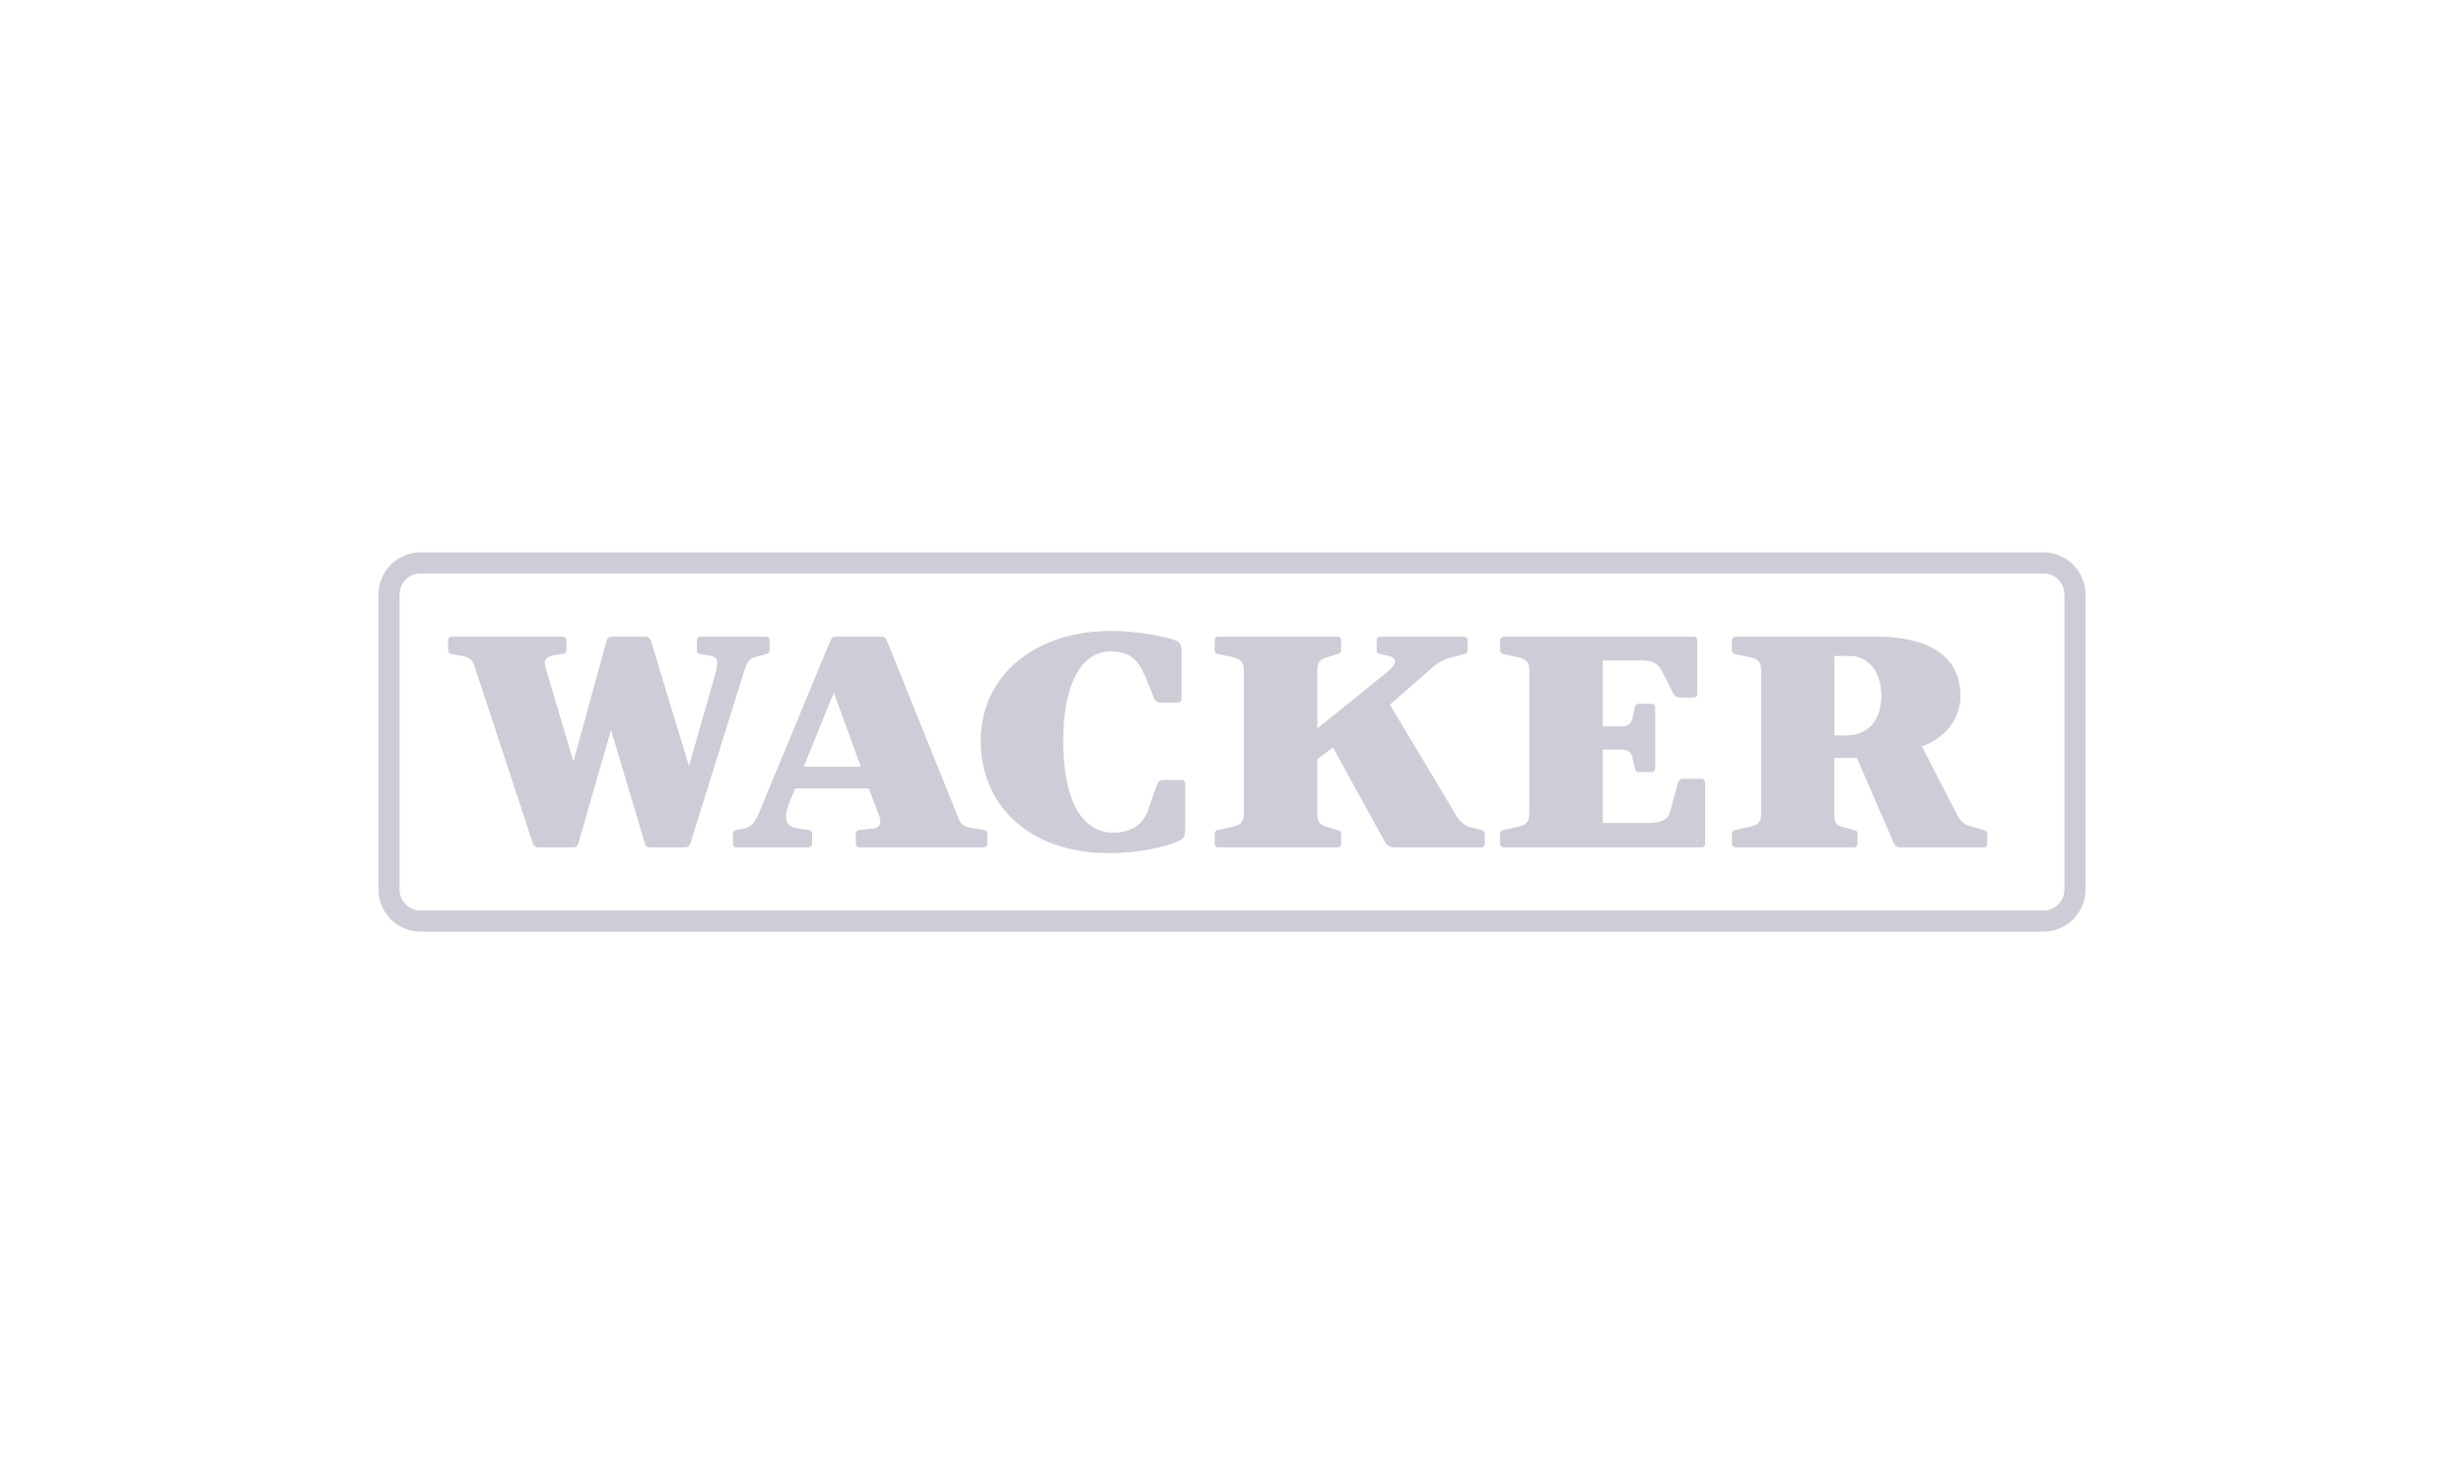 <svg xmlns="http://www.w3.org/2000/svg" width="332" height="200" viewBox="0 0 332 200"><path d="M275.321 74.444H56.679A5.68 5.68 0 0051 80.123v39.754a5.68 5.68 0 005.679 5.679h218.642a5.679 5.679 0 005.679-5.679V80.123a5.68 5.68 0 00-5.679-5.679zm2.84 45.433a2.84 2.84 0 01-2.84 2.84H56.679a2.84 2.84 0 01-2.84-2.84V80.123a2.84 2.84 0 012.84-2.84h218.642a2.84 2.84 0 012.84 2.84v39.754z" fill="#cdccd7"/><path d="M159.164 105.117h-2.272c-.446 0-.811.12-.974.566l-1.217 3.49c-.688 1.905-2.191 3.041-4.706 3.041-4.342 0-6.734-4.624-6.734-12.251 0-7.587 2.311-12.171 6.409-12.171 2.514 0 3.732 1.095 4.745 3.612l1.097 2.718c.162.406.526.568.974.568h2.189c.323 0 .53-.204.53-.529v-6.206c0-1.176-.246-1.462-1.098-1.746-2.315-.727-5.721-1.175-8.4-1.175-10.3 0-17.563 6.044-17.563 14.806 0 8.926 6.854 15.132 17.2 15.132 3.733 0 7.181-.688 9.129-1.499 1.055-.446 1.218-.569 1.22-1.988v-5.843c0-.325-.203-.526-.529-.526zM102.043 88.483l1.136-.325c.325-.083.526-.203.529-.529v-1.298c0-.326-.203-.527-.526-.527h-8.765c-.325 0-.526.203-.526.527v1.298c0 .328.201.49.526.53l1.016.164c.85.159 1.217.364 1.217.971 0 .409-.165 1.218-.325 1.746l-3.489 12.212-5.114-16.839c-.123-.364-.362-.607-.688-.607H82.41c-.325 0-.61.243-.69.607l-4.464 16.229-3.732-12.617a2.031 2.031 0 01-.123-.648c0-.608.488-.933 1.218-1.055l1.176-.204c.325-.042.527-.162.527-.488v-1.298c0-.326-.203-.527-.527-.527H60.906c-.325 0-.527.203-.527.527v1.298c0 .328.203.488.527.529l1.178.203c1.055.203 1.541.448 1.866 1.462l7.829 23.773c.123.367.365.607.69.607h4.787c.326 0 .61-.24.688-.607l4.384-15.212 4.543 15.212c.081.367.364.607.688.607h4.787c.325 0 .568-.24.691-.607l7.302-23.368c.367-1.136.73-1.54 1.704-1.744zM132.508 111.848l-1.704-.284c-.892-.123-1.34-.485-1.624-1.217l-9.656-23.938c-.12-.362-.364-.607-.688-.607h-6.289c-.325 0-.526.245-.688.607l-9.573 23.086c-.569 1.381-1.095 1.991-2.151 2.192l-.852.161c-.323.042-.527.203-.527.527v1.3c0 .323.204.526.527.526h9.617c.325 0 .527-.203.527-.526v-1.3c0-.325-.203-.485-.527-.527l-1.178-.161c-1.258-.204-1.824-.529-1.824-1.746 0-.524.242-1.217.526-1.947l.73-1.743h9.901l1.418 3.733c.365.972.083 1.623-1.097 1.704l-1.499.159c-.325 0-.569.206-.569.529v1.3c0 .323.206.524.53.524h16.672c.323 0 .527-.201.524-.526v-1.3c0-.325-.203-.485-.526-.527zm-24.219-8.517l4.056-9.98 3.651 9.98h-7.707zM199.529 111.849l-1.218-.323c-.771-.164-1.459-.568-2.069-1.582l-8.965-14.97 5.557-4.866c.972-.895 1.783-1.261 2.637-1.463l1.744-.487c.325-.083.529-.203.529-.529v-1.298c0-.326-.204-.527-.529-.527h-11.196c-.328 0-.527.203-.527.527v1.298c0 .328.203.488.527.529l1.094.243c.527.122.852.325.852.811 0 .448-.69 1.097-1.785 1.947l-8.681 7.019v-7.87c0-1.3.608-1.541 1.783-1.866l.853-.285c.365-.083.568-.203.568-.529V86.33c0-.326-.203-.527-.527-.527h-15.984c-.325 0-.527.203-.527.527v1.297c0 .328.203.49.527.529l1.54.325c1.259.287 1.866.569 1.866 1.908v19.231c0 1.137-.404 1.54-1.623 1.824l-1.783.406c-.325.044-.527.204-.527.527v1.301c0 .322.203.524.527.524h15.984c.325 0 .527-.203.527-.524v-1.301c0-.323-.203-.446-.568-.527l-1.42-.443c-.729-.207-1.215-.613-1.215-1.585v-7.505l2.108-1.584 6.977 12.698c.284.527.732.769 1.339.769h11.605c.325 0 .527-.201.527-.523v-1.301c0-.323-.203-.446-.527-.527zM267.196 111.848l-1.786-.526c-.771-.201-1.258-.648-1.744-1.581l-4.706-9.129c2.963-1.136 5.192-3.489 5.192-6.855 0-5.153-4.016-7.954-11.4-7.954h-18.864c-.325 0-.527.203-.527.527v1.298c0 .328.203.488.527.529l1.988.448c1.053.242 1.418.649 1.418 1.783v19.309c0 1.092-.446 1.499-1.582 1.743l-1.824.407c-.325.042-.527.203-.527.527v1.3c0 .323.203.526.527.526h15.864c.325 0 .527-.203.527-.526v-1.3c0-.325-.203-.448-.569-.527l-1.42-.407c-.891-.243-1.136-.485-1.136-1.743v-7.547h3.044l4.908 11.322c.161.406.404.727 1.013.727h11.116c.328 0 .527-.201.527-.524v-1.3c0-.323-.203-.448-.566-.529zm-18.499-12.736h-1.541V88.401h2.111c2.311 0 4.219 1.947 4.219 5.358 0 3.528-1.947 5.353-4.788 5.353zM229.184 104.952h-2.395c-.284 0-.566.122-.688.529l-1.097 3.975c-.284 1.053-1.256 1.46-3.123 1.46h-5.922v-9.898h2.554c.73 0 1.259.243 1.462 1.136l.285 1.337c.08.365.201.566.487.566h1.743c.326 0 .527-.2.527-.566v-8.113c0-.325-.201-.529-.527-.529h-1.743c-.285 0-.407.204-.487.569l-.285 1.339c-.203.853-.732 1.137-1.462 1.137h-2.554v-8.885h5.03c1.621 0 2.353.326 2.882 1.339l1.582 3.083c.203.448.566.568.974.568h1.744c.325 0 .526-.201.526-.524v-7.144c0-.326-.2-.527-.526-.527h-25.517c-.326 0-.529.203-.529.527v1.298c0 .328.203.488.529.529l1.825.404c1.097.245 1.582.61 1.582 1.827v19.229c0 1.175-.446 1.581-1.582 1.825l-1.825.404c-.326.042-.529.206-.529.529v1.3c0 .323.203.524.529.524h26.572c.325 0 .526-.201.526-.526v-8.033c0-.487-.201-.69-.566-.69z" fill="#cdccd7"/></svg>